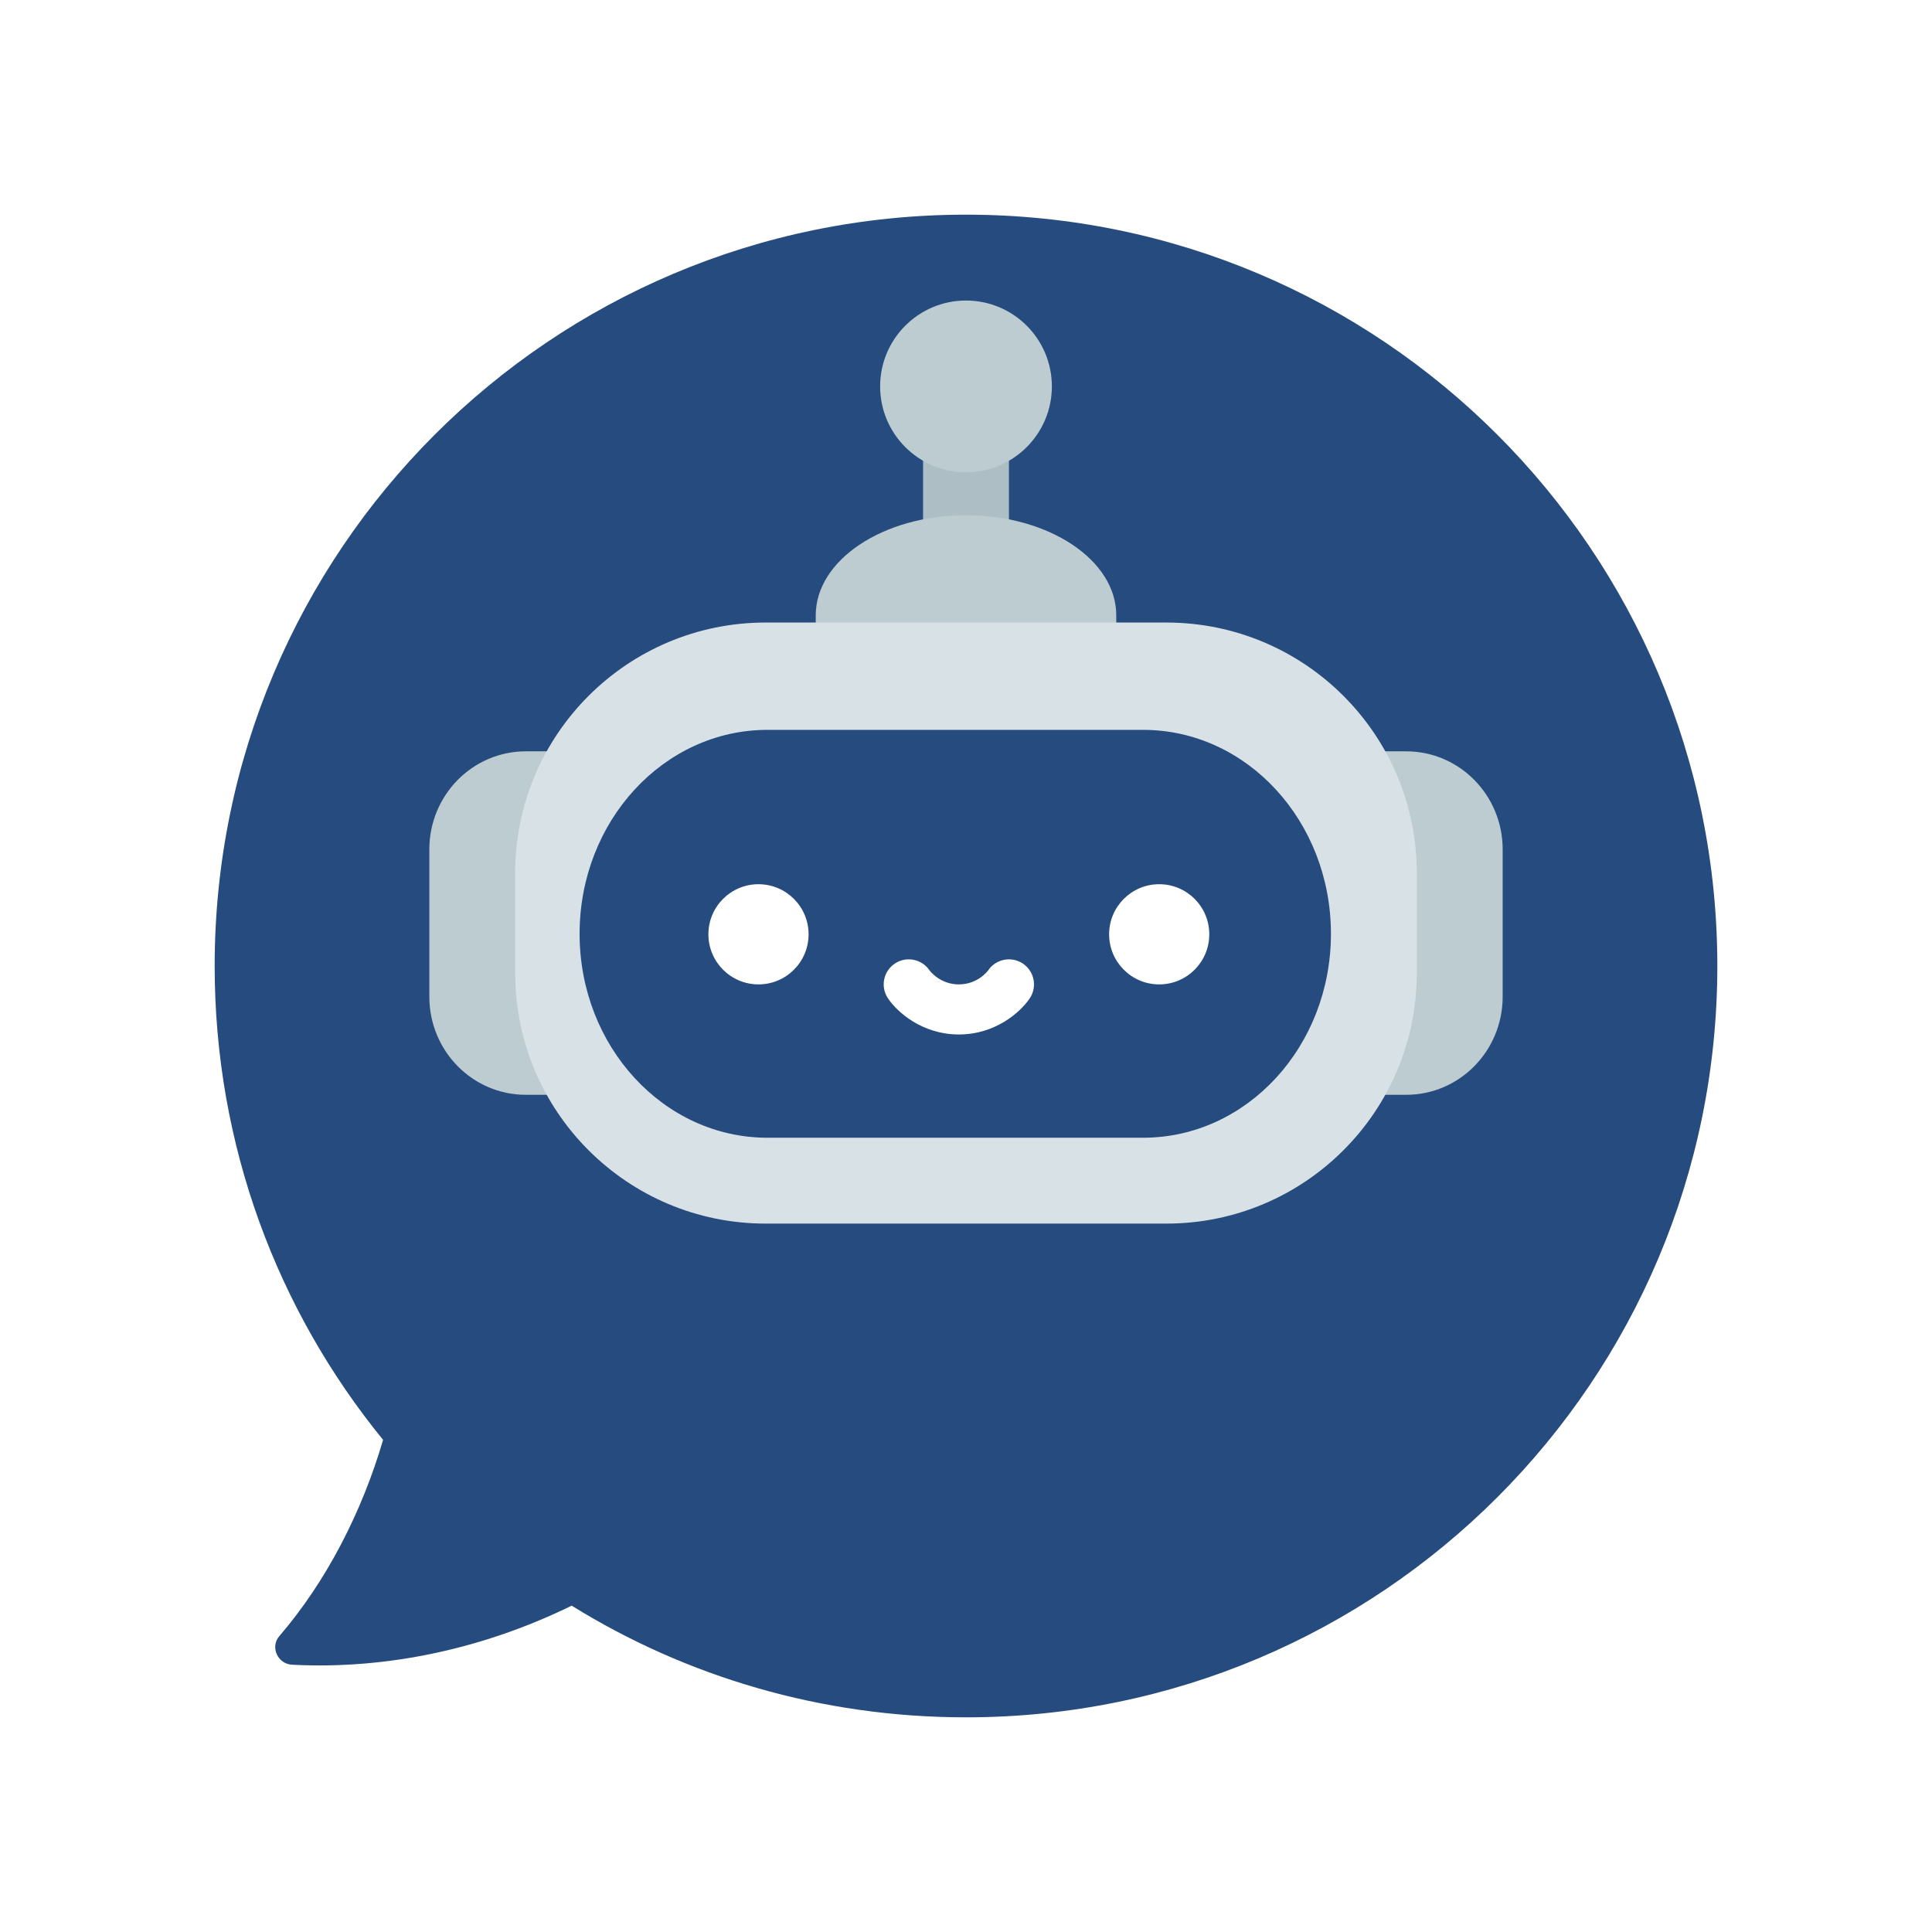 <svg width="90" height="90" viewBox="0 0 90 90" fill="none" xmlns="http://www.w3.org/2000/svg">
<g filter="url(#filter0_d_4121_5208)">
<path d="M13.017 72.21C12.571 72.717 12.933 73.526 13.621 73.55C18.086 73.779 22.588 72.778 26.631 70.798C31.965 74.105 38.266 76 45 76C64.335 76 80 60.334 80 41C80 21.666 64.335 6 45 6C25.666 6 10 21.666 10 41C10 49.376 12.933 57.052 17.845 63.074C16.855 66.466 15.178 69.7 13.017 72.21Z" fill="#264B7E"/>
</g>
<path d="M43 26V21.349C43 20.058 43.9 19 45 19C45.55 19 46.05 19.256 46.41 19.686C46.78 20.116 47 20.698 47 21.349V26H43Z" fill="#ADBFC4"/>
<path d="M52 28.667V31H38V28.667C38 26.088 41.138 24 45 24C48.862 24 52 26.088 52 28.667Z" fill="#BDCCD1"/>
<circle cx="45" cy="18" r="4" fill="#BDCCD1"/>
<path d="M26 51H24.494C22.011 51 20 48.954 20 46.429V39.571C20 37.046 22.011 35 24.494 35H26V51Z" fill="#BDCCD1"/>
<path d="M64 35H65.506C67.989 35 70 37.046 70 39.571V46.429C70 48.954 67.989 51 65.506 51H64V35Z" fill="#BDCCD1"/>
<path d="M54.333 29H35.667C29.223 29 24 34.223 24 40.667V45.333C24 51.777 29.223 57 35.667 57H54.333C60.777 57 66 51.777 66 45.333V40.667C66 34.223 60.777 29 54.333 29Z" fill="#D8E1E5"/>
<path d="M53.25 34H35.75C30.918 34 27 38.253 27 43.5C27 48.747 30.918 53 35.75 53H53.25C58.083 53 62 48.747 62 43.5C62 38.253 58.083 34 53.25 34Z" fill="#264B7E"/>
<path d="M35.333 45.857C36.622 45.857 37.667 44.812 37.667 43.523C37.667 42.235 36.622 41.19 35.333 41.19C34.045 41.19 33 42.235 33 43.523C33 44.812 34.045 45.857 35.333 45.857Z" fill="white"/>
<path d="M54 45.857C55.289 45.857 56.333 44.812 56.333 43.523C56.333 42.235 55.289 41.19 54 41.19C52.711 41.19 51.667 42.235 51.667 43.523C51.667 44.812 52.711 45.857 54 45.857Z" fill="white"/>
<path d="M44.667 48.19C42.946 48.19 41.78 47.131 41.363 46.504C41.005 45.969 41.149 45.244 41.686 44.886C42.214 44.533 42.932 44.669 43.295 45.195C43.33 45.244 43.799 45.857 44.667 45.857C45.558 45.857 46.025 45.215 46.029 45.209C46.385 44.674 47.112 44.528 47.648 44.886C48.184 45.244 48.329 45.969 47.971 46.504C47.553 47.131 46.388 48.19 44.667 48.19Z" fill="white"/>
<defs>
<filter id="filter0_d_4121_5208" x="0" y="0" width="90" height="90" filterUnits="userSpaceOnUse" color-interpolation-filters="sRGB">
<feFlood flood-opacity="0" result="BackgroundImageFix"/>
<feColorMatrix in="SourceAlpha" type="matrix" values="0 0 0 0 0 0 0 0 0 0 0 0 0 0 0 0 0 0 127 0" result="hardAlpha"/>
<feOffset dy="4"/>
<feGaussianBlur stdDeviation="5"/>
<feComposite in2="hardAlpha" operator="out"/>
<feColorMatrix type="matrix" values="0 0 0 0 0 0 0 0 0 0 0 0 0 0 0 0 0 0 0.1 0"/>
<feBlend mode="normal" in2="BackgroundImageFix" result="effect1_dropShadow_4121_5208"/>
<feBlend mode="normal" in="SourceGraphic" in2="effect1_dropShadow_4121_5208" result="shape"/>
</filter>
</defs>
</svg>
